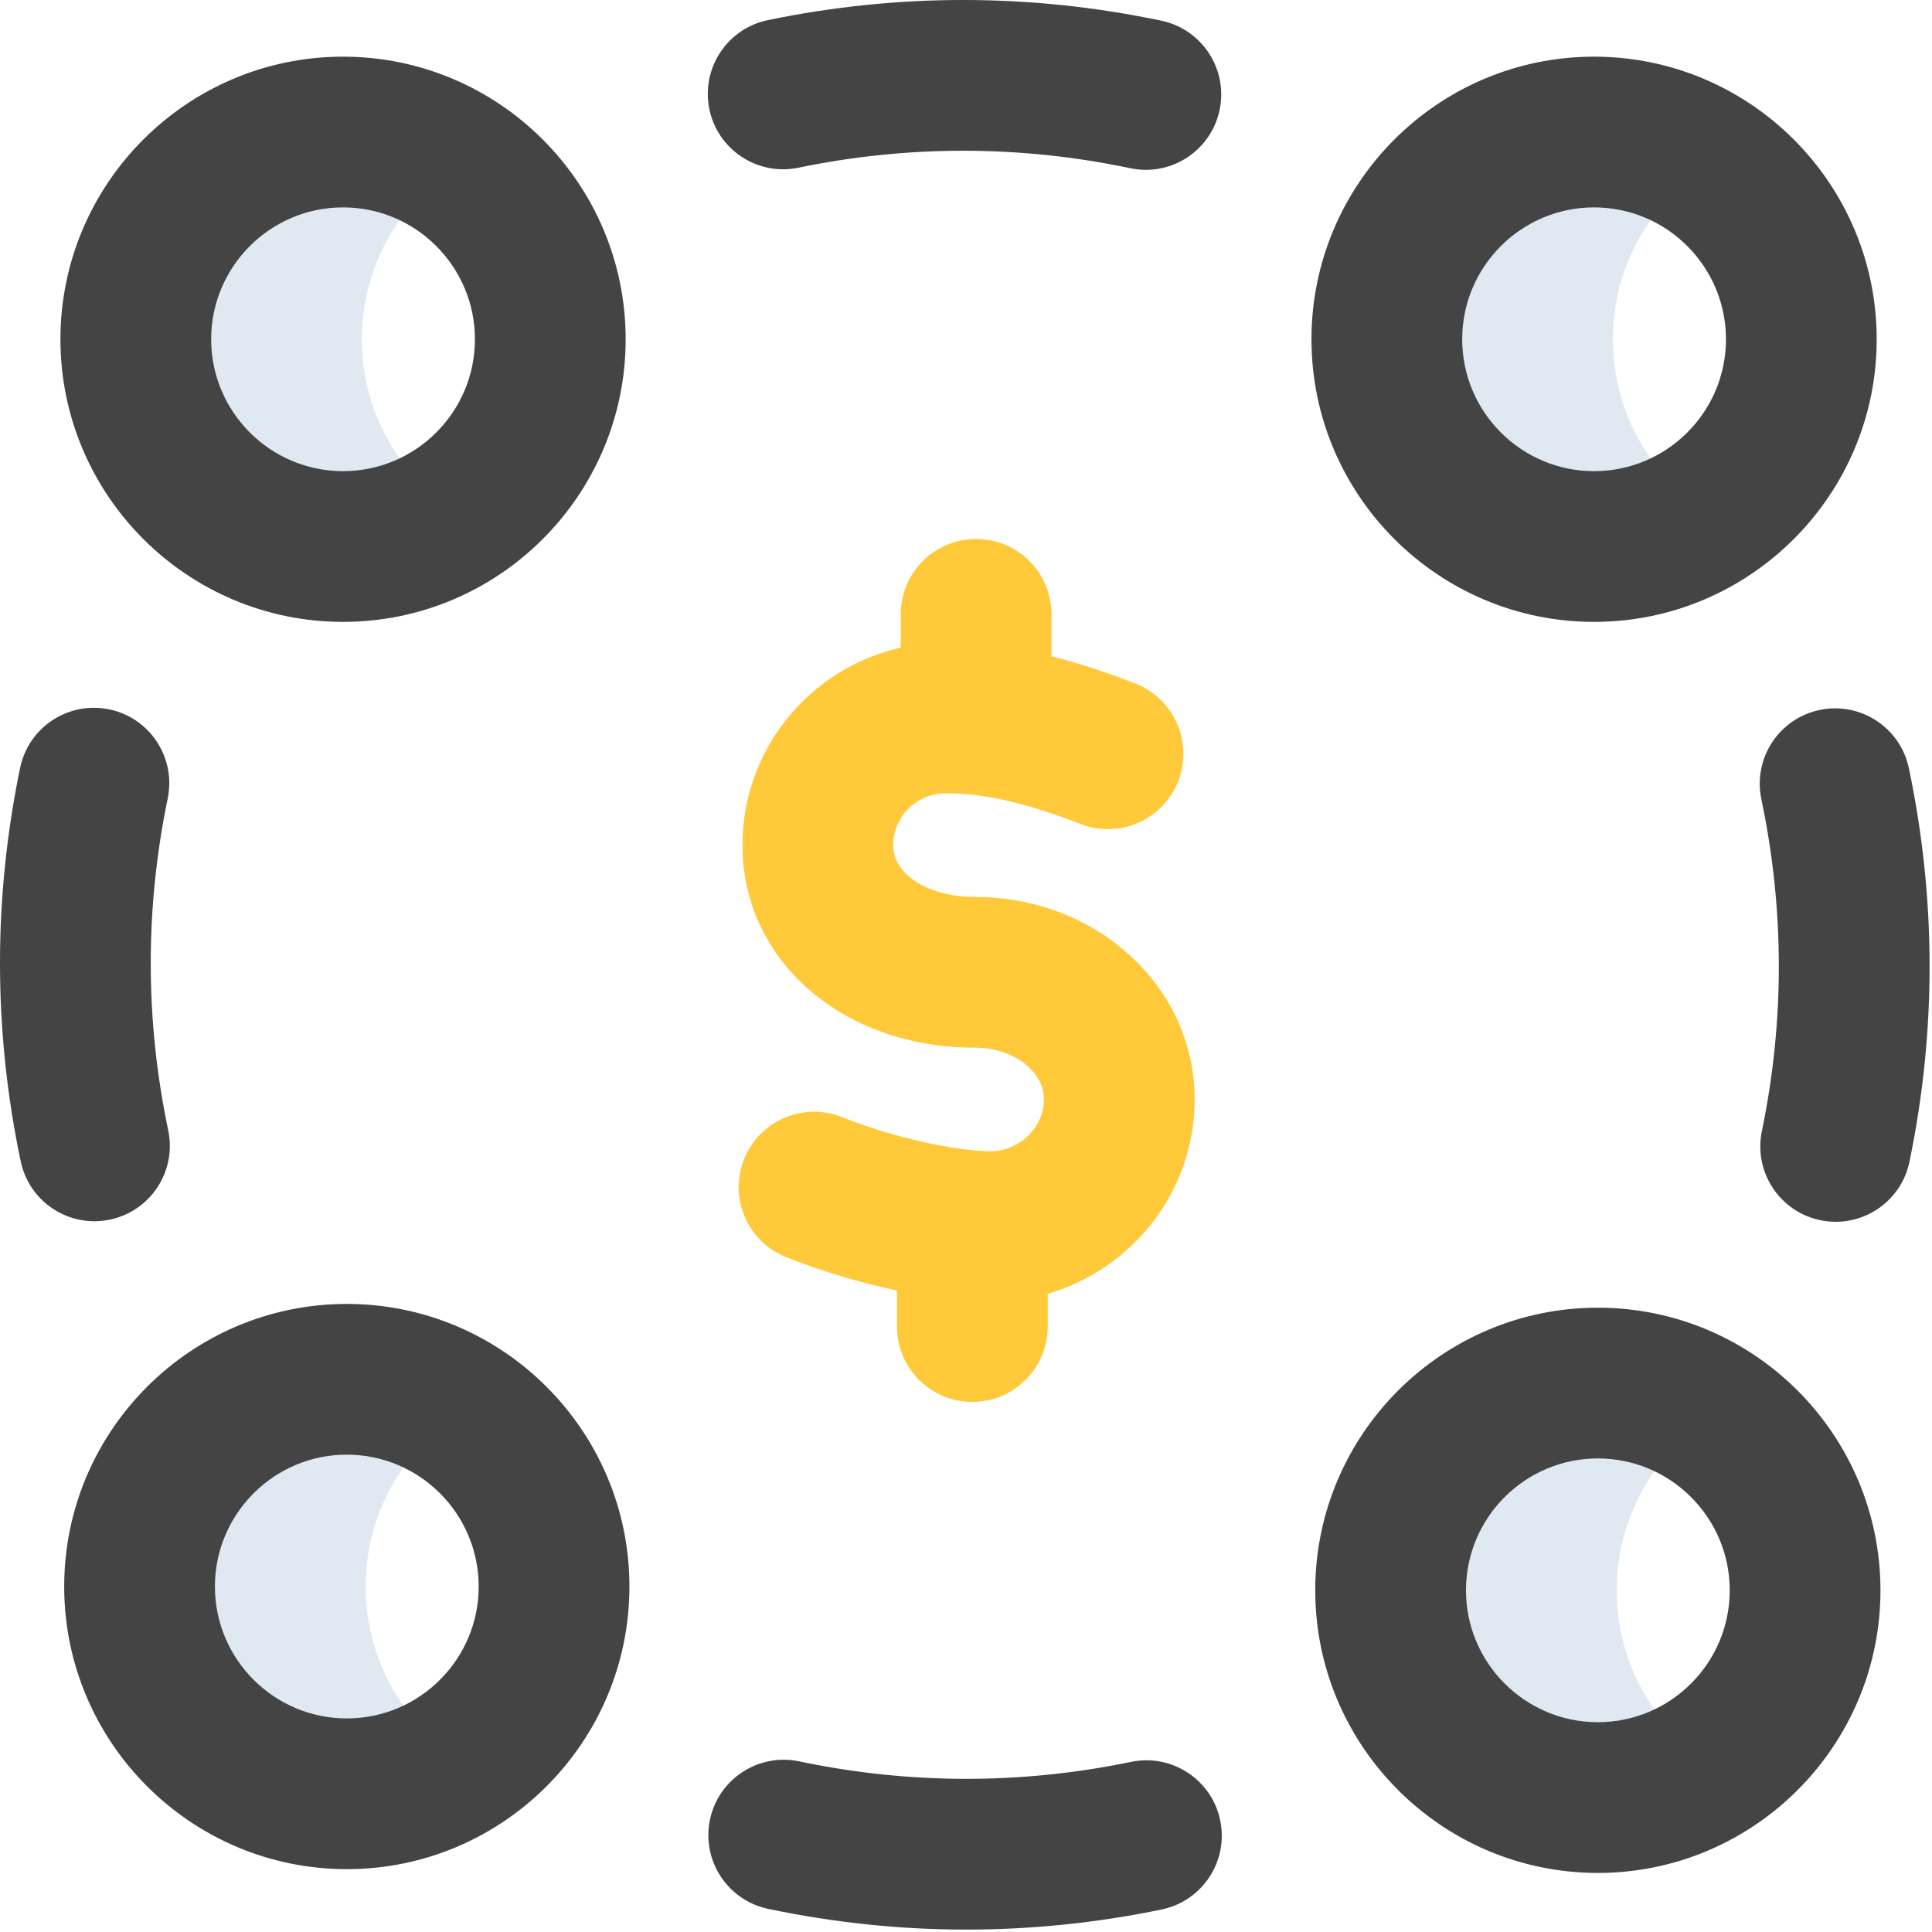 <?xml version="1.0" encoding="UTF-8" standalone="no"?><!DOCTYPE svg PUBLIC "-//W3C//DTD SVG 1.1//EN" "http://www.w3.org/Graphics/SVG/1.1/DTD/svg11.dtd"><svg width="100%" height="100%" viewBox="0 0 267 267" version="1.1" xmlns="http://www.w3.org/2000/svg" xmlns:xlink="http://www.w3.org/1999/xlink" xml:space="preserve" xmlns:serif="http://www.serif.com/" style="fill-rule:evenodd;clip-rule:evenodd;stroke-linejoin:round;stroke-miterlimit:2;"><g><path d="M63.552,243.259c-4.494,2.931 -9.858,4.641 -15.623,4.641c-15.819,0 -28.642,-12.823 -28.642,-28.642c0,-15.818 12.823,-28.641 28.642,-28.641c5.765,-0 11.129,1.709 15.623,4.641c-7.835,5.11 -13.019,13.948 -13.019,24c-0,10.053 5.183,18.89 13.019,24.001Zm-16.144,-167.73c5.766,-0 11.129,-1.71 15.623,-4.641c-7.835,-5.111 -13.019,-13.948 -13.019,-24.001c0,-10.053 5.184,-18.89 13.019,-24.001c-4.494,-2.931 -9.857,-4.641 -15.623,-4.641c-15.818,0 -28.641,12.824 -28.641,28.642c-0,15.818 12.823,28.642 28.641,28.642Zm176.017,144.25c0,-10.052 5.183,-18.89 13.019,-24.001c-4.494,-2.931 -9.858,-4.64 -15.623,-4.64c-15.819,-0 -28.642,12.823 -28.642,28.641c0,15.819 12.823,28.642 28.642,28.642c5.765,-0 11.129,-1.71 15.623,-4.641c-7.836,-5.111 -13.019,-13.948 -13.019,-24.001Zm-3.125,-144.25c5.765,-0 11.129,-1.71 15.623,-4.641c-7.835,-5.111 -13.019,-13.948 -13.019,-24.001c0,-10.053 5.184,-18.89 13.019,-24.001c-4.494,-2.931 -9.858,-4.641 -15.623,-4.641c-15.818,0 -28.641,12.824 -28.641,28.642c-0,15.818 12.823,28.642 28.641,28.642Z" style="fill:#e0e9f1;fill-rule:nonzero;"/><path d="M220.821,258.836c-21.536,0 -39.057,-17.521 -39.057,-39.056c0,-21.537 17.521,-39.058 39.057,-39.058c21.536,0 39.057,17.521 39.057,39.058c-0,21.535 -17.521,39.056 -39.057,39.056Zm-0,-57.283c-10.05,-0 -18.226,8.176 -18.226,18.227c-0,10.05 8.176,18.226 18.226,18.226c10.05,-0 18.226,-8.176 18.226,-18.226c0,-10.051 -8.176,-18.227 -18.226,-18.227Zm-173.413,-115.609c-21.536,0 -39.057,-17.521 -39.057,-39.056c0,-21.537 17.521,-39.057 39.057,-39.057c21.536,-0 39.057,17.52 39.057,39.057c-0,21.535 -17.521,39.056 -39.057,39.056Zm0,-57.283c-10.05,-0 -18.226,8.176 -18.226,18.227c-0,10.05 8.176,18.226 18.226,18.226c10.05,0 18.227,-8.176 18.227,-18.226c-0,-10.051 -8.177,-18.227 -18.227,-18.227Zm172.892,57.283c-21.536,0 -39.057,-17.521 -39.057,-39.056c0,-21.537 17.521,-39.057 39.057,-39.057c21.536,-0 39.057,17.52 39.057,39.057c0,21.535 -17.521,39.056 -39.057,39.056Zm0,-57.283c-10.05,-0 -18.226,8.176 -18.226,18.227c-0,10.05 8.176,18.226 18.226,18.226c10.05,0 18.227,-8.176 18.227,-18.226c-0,-10.051 -8.177,-18.227 -18.227,-18.227Zm-172.371,229.654c-21.536,0 -39.057,-17.52 -39.057,-39.056c0,-21.536 17.521,-39.057 39.057,-39.057c21.536,-0 39.057,17.521 39.057,39.057c-0,21.536 -17.521,39.056 -39.057,39.056Zm-0,-57.283c-10.05,0 -18.227,8.176 -18.227,18.227c0,10.05 8.177,18.226 18.227,18.226c10.05,0 18.226,-8.176 18.226,-18.226c0,-10.051 -8.176,-18.227 -18.226,-18.227Zm215.958,-40.489c3.733,-18.046 3.706,-36.34 -0.082,-54.374c-1.183,-5.63 -6.706,-9.234 -12.335,-8.052c-5.629,1.183 -9.234,6.705 -8.051,12.334c3.196,15.215 3.219,30.648 0.07,45.872c-1.166,5.633 2.456,11.144 8.089,12.31c0.712,0.147 1.421,0.218 2.121,0.218c4.835,-0.001 9.17,-3.387 10.188,-8.308Zm-103.344,103.344c5.633,-1.165 9.254,-6.675 8.089,-12.309c-1.165,-5.633 -6.677,-9.258 -12.309,-8.089c-15.225,3.149 -30.659,3.126 -45.872,-0.07c-5.63,-1.18 -11.152,2.422 -12.334,8.052c-1.182,5.629 2.423,11.151 8.052,12.334c9.083,1.908 18.231,2.862 27.382,2.862c9.017,-0 18.036,-0.927 26.992,-2.78Zm8.006,-248.691c1.183,-5.63 -2.422,-11.151 -8.051,-12.335c-18.034,-3.787 -36.328,-3.815 -54.374,-0.082c-5.633,1.165 -9.255,6.676 -8.09,12.309c1.166,5.633 6.678,9.257 12.309,8.089c15.225,-3.148 30.66,-3.125 45.872,0.071c0.723,0.151 1.442,0.224 2.152,0.224c4.823,-0.001 9.152,-3.369 10.182,-8.276Zm-153.353,153.354c5.63,-1.183 9.234,-6.705 8.052,-12.335c-3.196,-15.214 -3.22,-30.647 -0.07,-45.872c1.165,-5.632 -2.456,-11.143 -8.089,-12.309c-5.637,-1.168 -11.144,2.457 -12.309,8.089c-3.734,18.047 -3.707,36.341 0.082,54.375c1.031,4.907 5.36,8.276 10.182,8.276c0.71,-0 1.43,-0.073 2.152,-0.224Z" style="fill:#444;fill-rule:nonzero;"/><path d="M165.1,151.951c-0,-7.73 -3.3,-14.911 -9.292,-20.222c-5.653,-5.01 -13.125,-7.769 -21.043,-7.769c-6.457,0 -11.326,-3.078 -11.326,-7.16c-0,-3.949 3.241,-7.161 7.226,-7.161c3.623,0 9.021,0.482 18.682,4.239c5.362,2.085 11.397,-0.571 13.482,-5.932c2.085,-5.361 -0.571,-11.397 -5.932,-13.482c-4.152,-1.615 -7.967,-2.855 -11.586,-3.761l-0,-5.8c-0,-5.753 -4.663,-10.415 -10.416,-10.415c-5.752,-0 -10.415,4.662 -10.415,10.415l0,4.599c-12.503,2.818 -21.871,13.983 -21.871,27.297c-0,15.958 13.824,27.991 32.156,27.991c5.241,0 9.504,3.212 9.504,7.16c0,3.881 -3.413,7.161 -7.453,7.161c-3.31,-0 -11.794,-1.285 -20.466,-4.732c-5.346,-2.124 -11.401,0.486 -13.526,5.832c-2.124,5.345 0.486,11.401 5.832,13.526c5.22,2.074 10.515,3.589 15.304,4.606l-0,4.983c-0,5.752 4.663,10.415 10.415,10.415c5.752,0 10.415,-4.663 10.415,-10.415l0,-4.525c11.724,-3.416 20.31,-14.156 20.31,-26.85Z" style="fill:#ffc939;fill-rule:nonzero;"/></g></svg>